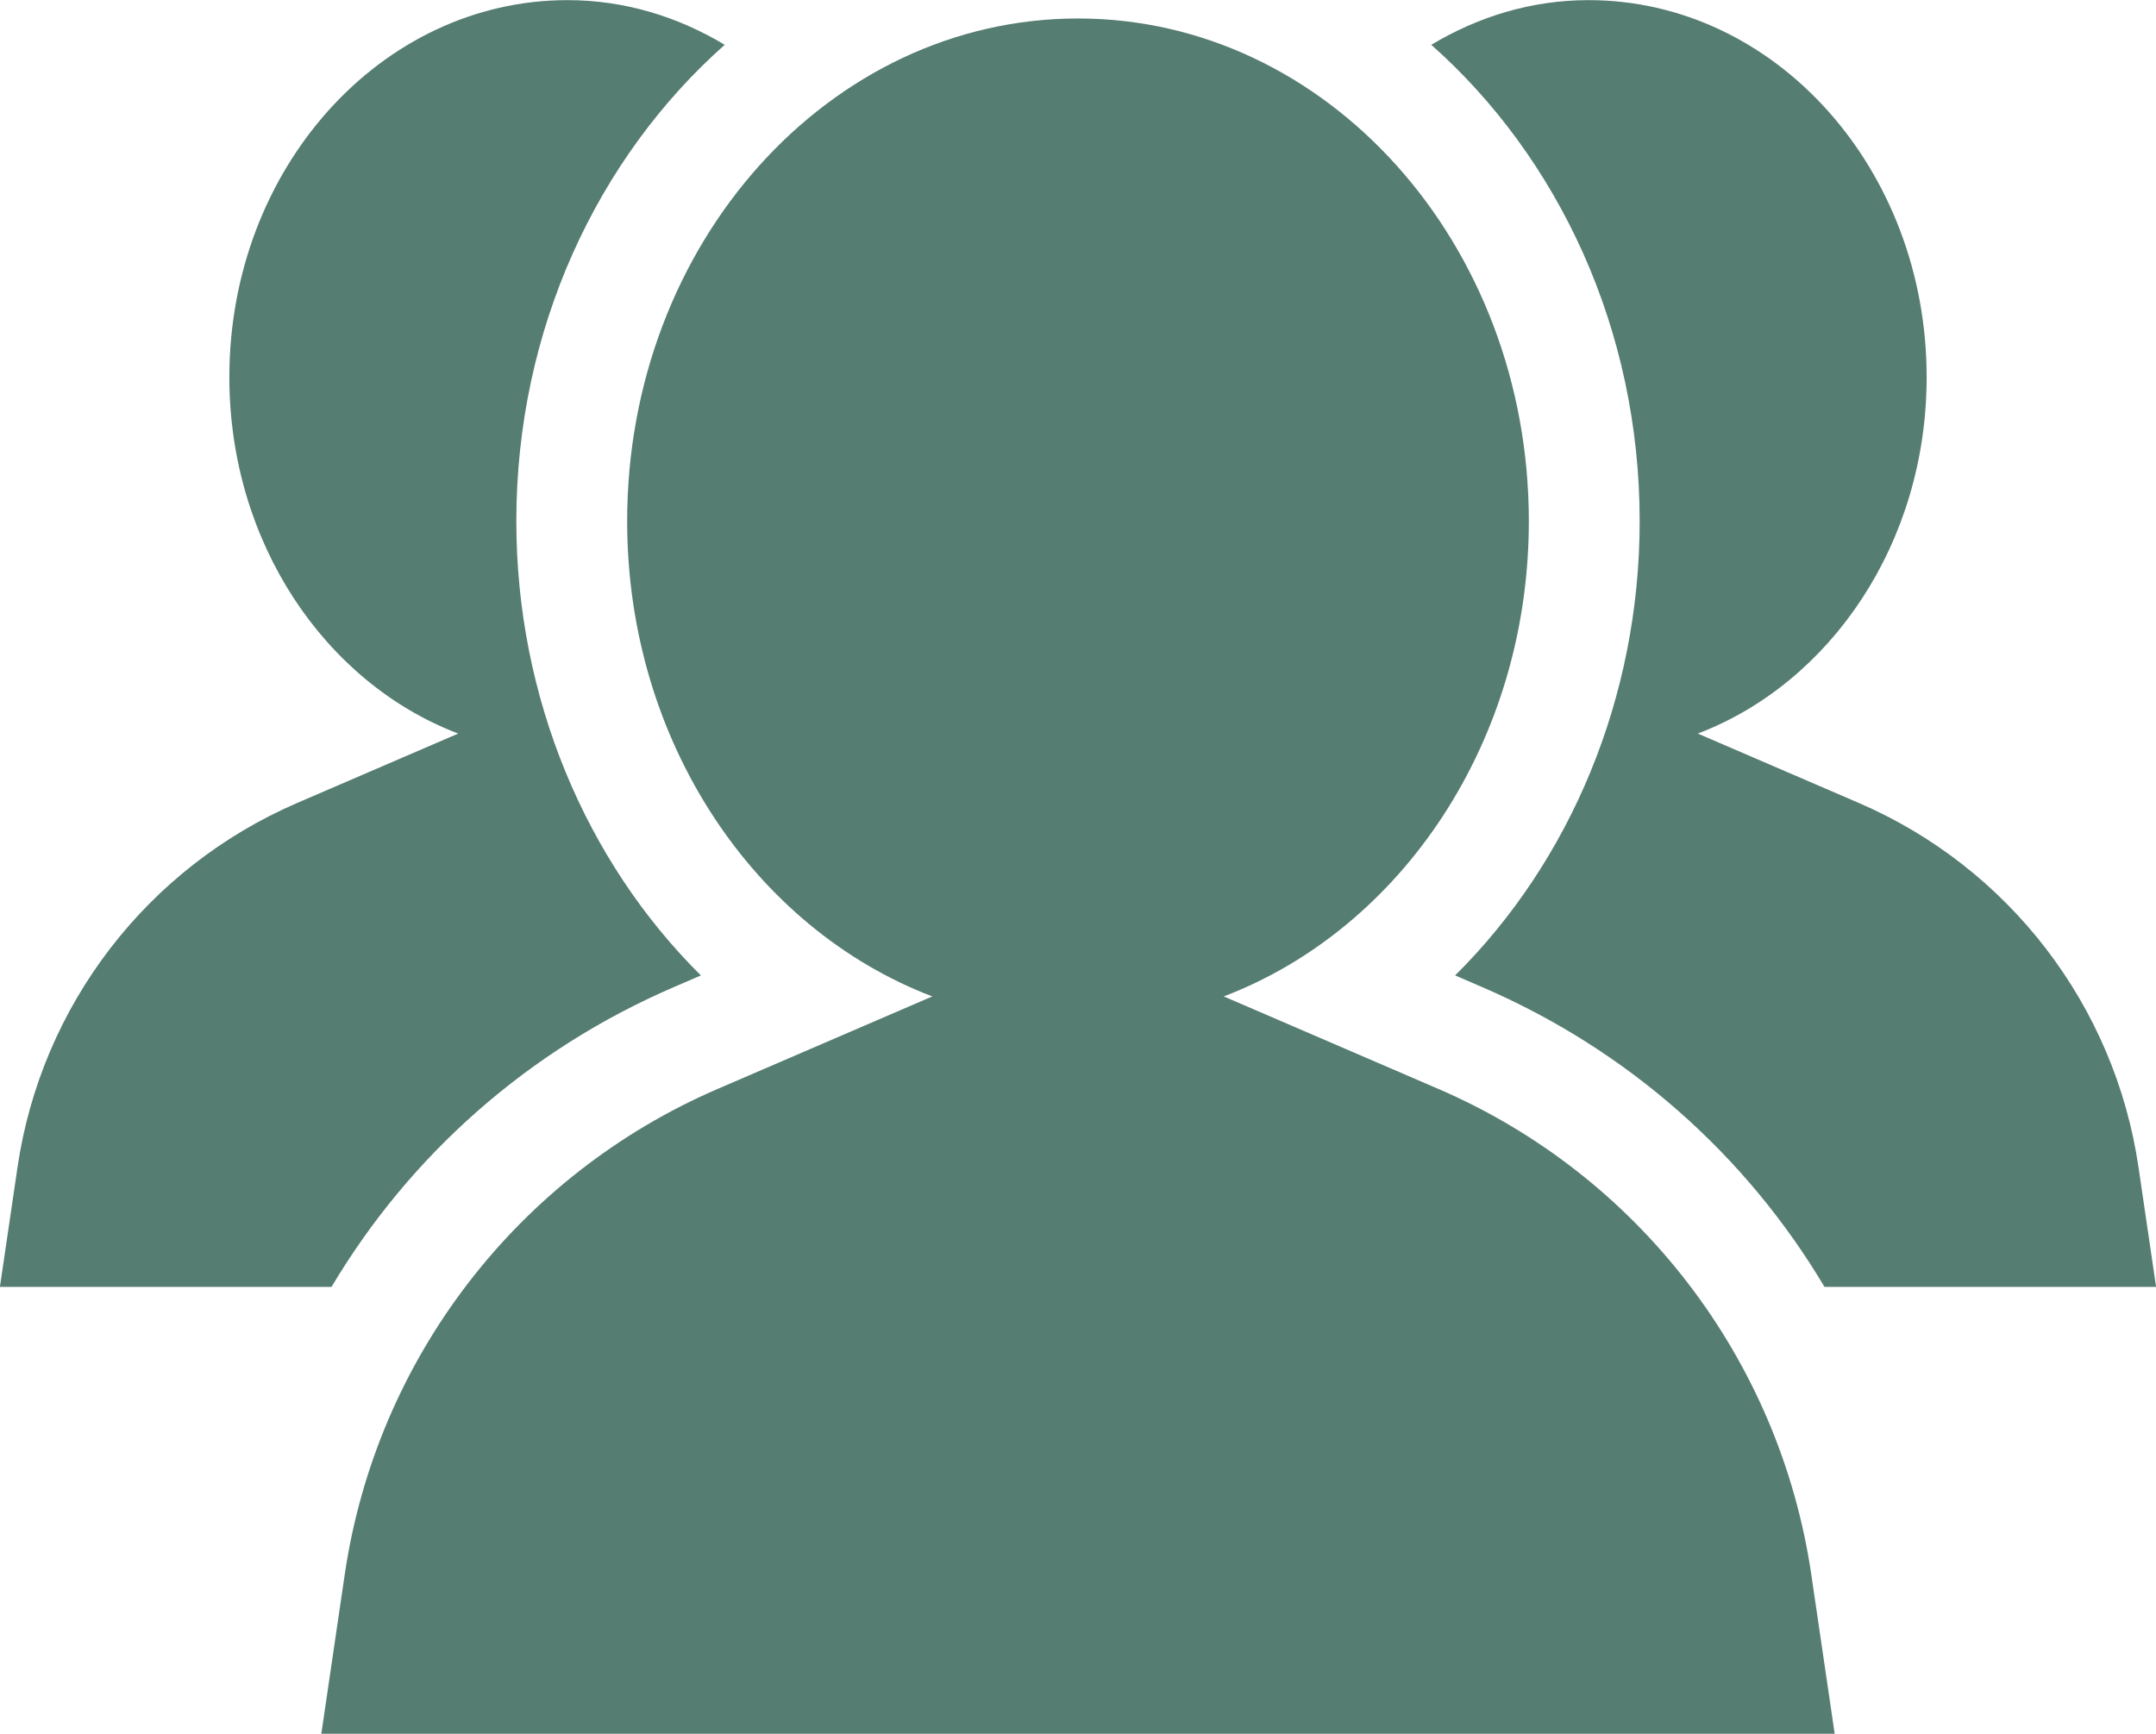 <?xml version="1.0" encoding="UTF-8" standalone="no"?><svg xmlns="http://www.w3.org/2000/svg" xmlns:xlink="http://www.w3.org/1999/xlink" fill="#000000" height="355.5" preserveAspectRatio="xMidYMid meet" version="1" viewBox="35.0 78.2 442.0 355.5" width="442" zoomAndPan="magnify"><g fill="#567d72" id="change1_1"><path d="M 371.148 185.055 C 371.148 221.258 356.887 254.848 333.312 278.203 L 338.844 280.59 C 368.812 293.508 393.02 315.141 409.035 342.062 L 477.016 342.062 L 473.414 317.543 C 468.543 284.375 446.832 256.098 416.047 242.828 L 383.07 228.613 C 410.34 218.219 429.98 189.461 429.98 155.523 C 429.98 112.836 398.945 78.227 360.664 78.227 C 348.961 78.227 338.043 81.613 328.426 87.387 C 354.457 110.469 371.148 145.656 371.148 185.055" fill="inherit"/><path d="M 173.16 280.59 L 178.691 278.207 C 155.113 254.848 140.852 221.258 140.852 185.055 C 140.852 145.656 157.543 110.469 183.574 87.387 C 173.957 81.613 163.039 78.227 151.34 78.227 C 113.055 78.227 82.02 112.836 82.02 155.523 C 82.02 189.461 101.656 218.219 128.934 228.613 L 95.953 242.828 C 65.168 256.102 43.457 284.375 38.59 317.539 L 34.984 342.062 L 102.969 342.062 C 118.984 315.141 143.191 293.508 173.16 280.59" fill="inherit"/><path d="M 105.668 401.074 L 100.863 433.773 L 411.137 433.773 L 406.336 401.078 C 399.844 356.855 370.895 319.152 329.848 301.461 L 285.879 282.508 C 322.238 268.645 348.426 230.297 348.426 185.055 C 348.426 128.133 307.047 81.988 256.004 81.988 C 204.953 81.988 163.574 128.133 163.574 185.055 C 163.574 230.301 189.762 268.645 226.129 282.508 L 182.156 301.461 C 141.109 319.152 112.16 356.852 105.668 401.074" fill="inherit"/></g></svg>